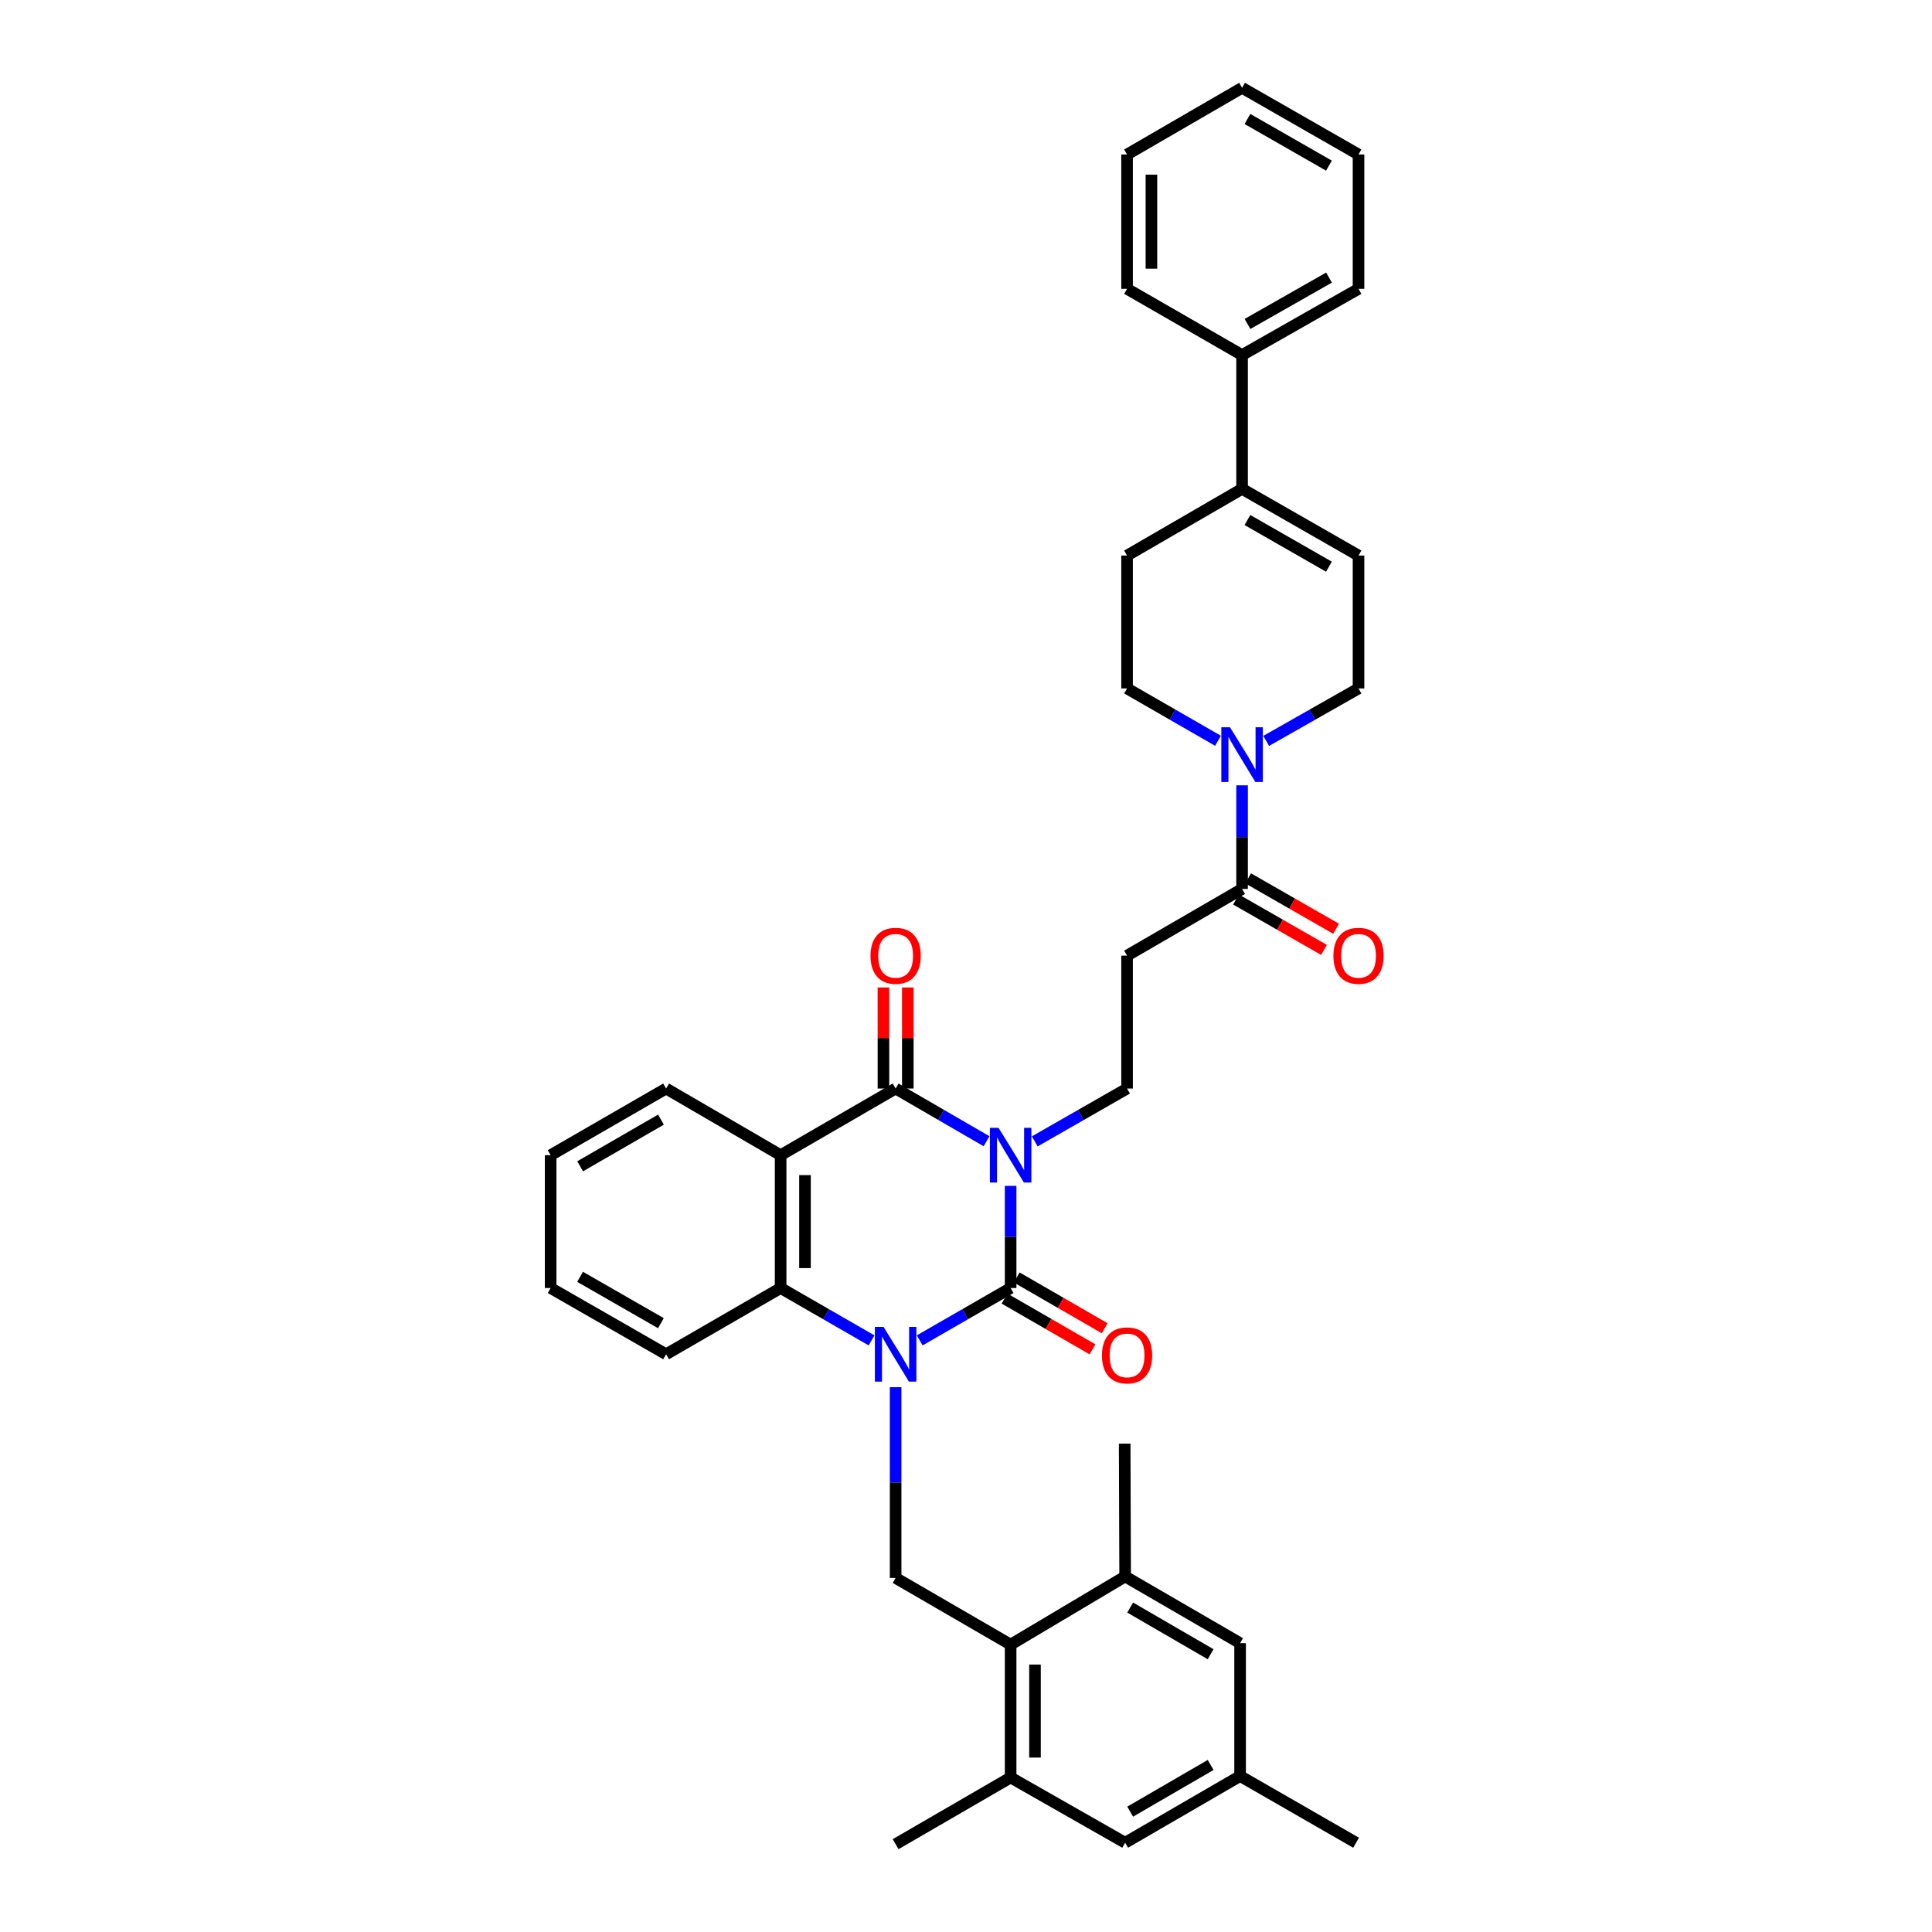 <?xml version='1.0' encoding='iso-8859-1'?>
<svg version='1.1' baseProfile='full'
              xmlns='http://www.w3.org/2000/svg'
                      xmlns:rdkit='http://www.rdkit.org/xml'
                      xmlns:xlink='http://www.w3.org/1999/xlink'
                  xml:space='preserve'
width='1000px' height='1000px' viewBox='0 0 1000 1000'>
<!-- END OF HEADER -->
<rect style='opacity:1.0;fill:#FFFFFF;stroke:none' width='1000' height='1000' x='0' y='0'> </rect>
<path class='bond-0' d='M 523.098,613.803 L 523.098,640.241' style='fill:none;fill-rule:evenodd;stroke:#0000FF;stroke-width:6px;stroke-linecap:butt;stroke-linejoin:miter;stroke-opacity:1' />
<path class='bond-0' d='M 523.098,640.241 L 523.098,666.68' style='fill:none;fill-rule:evenodd;stroke:#000000;stroke-width:6px;stroke-linecap:butt;stroke-linejoin:miter;stroke-opacity:1' />
<path class='bond-2' d='M 510.638,590.702 L 487.108,577.063' style='fill:none;fill-rule:evenodd;stroke:#0000FF;stroke-width:6px;stroke-linecap:butt;stroke-linejoin:miter;stroke-opacity:1' />
<path class='bond-2' d='M 487.108,577.063 L 463.577,563.424' style='fill:none;fill-rule:evenodd;stroke:#000000;stroke-width:6px;stroke-linecap:butt;stroke-linejoin:miter;stroke-opacity:1' />
<path class='bond-8' d='M 535.574,590.782 L 559.472,577.103' style='fill:none;fill-rule:evenodd;stroke:#0000FF;stroke-width:6px;stroke-linecap:butt;stroke-linejoin:miter;stroke-opacity:1' />
<path class='bond-8' d='M 559.472,577.103 L 583.369,563.424' style='fill:none;fill-rule:evenodd;stroke:#000000;stroke-width:6px;stroke-linecap:butt;stroke-linejoin:miter;stroke-opacity:1' />
<path class='bond-1' d='M 523.098,666.68 L 499.566,680.231' style='fill:none;fill-rule:evenodd;stroke:#000000;stroke-width:6px;stroke-linecap:butt;stroke-linejoin:miter;stroke-opacity:1' />
<path class='bond-1' d='M 499.566,680.231 L 476.034,693.782' style='fill:none;fill-rule:evenodd;stroke:#0000FF;stroke-width:6px;stroke-linecap:butt;stroke-linejoin:miter;stroke-opacity:1' />
<path class='bond-15' d='M 519.946,672.141 L 542.711,685.281' style='fill:none;fill-rule:evenodd;stroke:#000000;stroke-width:6px;stroke-linecap:butt;stroke-linejoin:miter;stroke-opacity:1' />
<path class='bond-15' d='M 542.711,685.281 L 565.477,698.421' style='fill:none;fill-rule:evenodd;stroke:#FF0000;stroke-width:6px;stroke-linecap:butt;stroke-linejoin:miter;stroke-opacity:1' />
<path class='bond-15' d='M 526.251,661.218 L 549.016,674.358' style='fill:none;fill-rule:evenodd;stroke:#000000;stroke-width:6px;stroke-linecap:butt;stroke-linejoin:miter;stroke-opacity:1' />
<path class='bond-15' d='M 549.016,674.358 L 571.781,687.498' style='fill:none;fill-rule:evenodd;stroke:#FF0000;stroke-width:6px;stroke-linecap:butt;stroke-linejoin:miter;stroke-opacity:1' />
<path class='bond-5' d='M 463.577,718.01 L 463.577,767.372' style='fill:none;fill-rule:evenodd;stroke:#0000FF;stroke-width:6px;stroke-linecap:butt;stroke-linejoin:miter;stroke-opacity:1' />
<path class='bond-5' d='M 463.577,767.372 L 463.577,816.733' style='fill:none;fill-rule:evenodd;stroke:#000000;stroke-width:6px;stroke-linecap:butt;stroke-linejoin:miter;stroke-opacity:1' />
<path class='bond-37' d='M 451.12,693.783 L 427.585,680.231' style='fill:none;fill-rule:evenodd;stroke:#0000FF;stroke-width:6px;stroke-linecap:butt;stroke-linejoin:miter;stroke-opacity:1' />
<path class='bond-37' d='M 427.585,680.231 L 404.049,666.68' style='fill:none;fill-rule:evenodd;stroke:#000000;stroke-width:6px;stroke-linecap:butt;stroke-linejoin:miter;stroke-opacity:1' />
<path class='bond-3' d='M 463.577,563.424 L 404.049,597.924' style='fill:none;fill-rule:evenodd;stroke:#000000;stroke-width:6px;stroke-linecap:butt;stroke-linejoin:miter;stroke-opacity:1' />
<path class='bond-16' d='M 469.883,563.424 L 469.883,537.268' style='fill:none;fill-rule:evenodd;stroke:#000000;stroke-width:6px;stroke-linecap:butt;stroke-linejoin:miter;stroke-opacity:1' />
<path class='bond-16' d='M 469.883,537.268 L 469.883,511.113' style='fill:none;fill-rule:evenodd;stroke:#FF0000;stroke-width:6px;stroke-linecap:butt;stroke-linejoin:miter;stroke-opacity:1' />
<path class='bond-16' d='M 457.271,563.424 L 457.271,537.268' style='fill:none;fill-rule:evenodd;stroke:#000000;stroke-width:6px;stroke-linecap:butt;stroke-linejoin:miter;stroke-opacity:1' />
<path class='bond-16' d='M 457.271,537.268 L 457.271,511.113' style='fill:none;fill-rule:evenodd;stroke:#FF0000;stroke-width:6px;stroke-linecap:butt;stroke-linejoin:miter;stroke-opacity:1' />
<path class='bond-4' d='M 404.049,597.924 L 404.049,666.68' style='fill:none;fill-rule:evenodd;stroke:#000000;stroke-width:6px;stroke-linecap:butt;stroke-linejoin:miter;stroke-opacity:1' />
<path class='bond-4' d='M 416.661,608.237 L 416.661,656.366' style='fill:none;fill-rule:evenodd;stroke:#000000;stroke-width:6px;stroke-linecap:butt;stroke-linejoin:miter;stroke-opacity:1' />
<path class='bond-25' d='M 404.049,597.924 L 344.773,563.424' style='fill:none;fill-rule:evenodd;stroke:#000000;stroke-width:6px;stroke-linecap:butt;stroke-linejoin:miter;stroke-opacity:1' />
<path class='bond-26' d='M 404.049,666.68 L 344.773,700.956' style='fill:none;fill-rule:evenodd;stroke:#000000;stroke-width:6px;stroke-linecap:butt;stroke-linejoin:miter;stroke-opacity:1' />
<path class='bond-6' d='M 463.577,816.733 L 523.098,851.254' style='fill:none;fill-rule:evenodd;stroke:#000000;stroke-width:6px;stroke-linecap:butt;stroke-linejoin:miter;stroke-opacity:1' />
<path class='bond-12' d='M 523.098,851.254 L 523.098,920.031' style='fill:none;fill-rule:evenodd;stroke:#000000;stroke-width:6px;stroke-linecap:butt;stroke-linejoin:miter;stroke-opacity:1' />
<path class='bond-12' d='M 535.71,861.571 L 535.71,909.714' style='fill:none;fill-rule:evenodd;stroke:#000000;stroke-width:6px;stroke-linecap:butt;stroke-linejoin:miter;stroke-opacity:1' />
<path class='bond-13' d='M 523.098,851.254 L 582.374,815.983' style='fill:none;fill-rule:evenodd;stroke:#000000;stroke-width:6px;stroke-linecap:butt;stroke-linejoin:miter;stroke-opacity:1' />
<path class='bond-7' d='M 642.897,406.483 L 642.897,433.297' style='fill:none;fill-rule:evenodd;stroke:#0000FF;stroke-width:6px;stroke-linecap:butt;stroke-linejoin:miter;stroke-opacity:1' />
<path class='bond-7' d='M 642.897,433.297 L 642.897,460.111' style='fill:none;fill-rule:evenodd;stroke:#000000;stroke-width:6px;stroke-linecap:butt;stroke-linejoin:miter;stroke-opacity:1' />
<path class='bond-17' d='M 655.37,383.497 L 679.269,369.917' style='fill:none;fill-rule:evenodd;stroke:#0000FF;stroke-width:6px;stroke-linecap:butt;stroke-linejoin:miter;stroke-opacity:1' />
<path class='bond-17' d='M 679.269,369.917 L 703.168,356.337' style='fill:none;fill-rule:evenodd;stroke:#000000;stroke-width:6px;stroke-linecap:butt;stroke-linejoin:miter;stroke-opacity:1' />
<path class='bond-20' d='M 630.44,383.418 L 606.904,369.878' style='fill:none;fill-rule:evenodd;stroke:#0000FF;stroke-width:6px;stroke-linecap:butt;stroke-linejoin:miter;stroke-opacity:1' />
<path class='bond-20' d='M 606.904,369.878 L 583.369,356.337' style='fill:none;fill-rule:evenodd;stroke:#000000;stroke-width:6px;stroke-linecap:butt;stroke-linejoin:miter;stroke-opacity:1' />
<path class='bond-10' d='M 583.369,563.424 L 583.369,494.633' style='fill:none;fill-rule:evenodd;stroke:#000000;stroke-width:6px;stroke-linecap:butt;stroke-linejoin:miter;stroke-opacity:1' />
<path class='bond-9' d='M 642.897,460.111 L 583.369,494.633' style='fill:none;fill-rule:evenodd;stroke:#000000;stroke-width:6px;stroke-linecap:butt;stroke-linejoin:miter;stroke-opacity:1' />
<path class='bond-21' d='M 639.763,465.583 L 662.53,478.624' style='fill:none;fill-rule:evenodd;stroke:#000000;stroke-width:6px;stroke-linecap:butt;stroke-linejoin:miter;stroke-opacity:1' />
<path class='bond-21' d='M 662.53,478.624 L 685.297,491.664' style='fill:none;fill-rule:evenodd;stroke:#FF0000;stroke-width:6px;stroke-linecap:butt;stroke-linejoin:miter;stroke-opacity:1' />
<path class='bond-21' d='M 646.031,454.64 L 668.798,467.68' style='fill:none;fill-rule:evenodd;stroke:#000000;stroke-width:6px;stroke-linecap:butt;stroke-linejoin:miter;stroke-opacity:1' />
<path class='bond-21' d='M 668.798,467.68 L 691.565,480.72' style='fill:none;fill-rule:evenodd;stroke:#FF0000;stroke-width:6px;stroke-linecap:butt;stroke-linejoin:miter;stroke-opacity:1' />
<path class='bond-11' d='M 642.897,253.039 L 583.369,287.553' style='fill:none;fill-rule:evenodd;stroke:#000000;stroke-width:6px;stroke-linecap:butt;stroke-linejoin:miter;stroke-opacity:1' />
<path class='bond-24' d='M 642.897,253.039 L 642.897,183.779' style='fill:none;fill-rule:evenodd;stroke:#000000;stroke-width:6px;stroke-linecap:butt;stroke-linejoin:miter;stroke-opacity:1' />
<path class='bond-39' d='M 642.897,253.039 L 703.168,287.553' style='fill:none;fill-rule:evenodd;stroke:#000000;stroke-width:6px;stroke-linecap:butt;stroke-linejoin:miter;stroke-opacity:1' />
<path class='bond-39' d='M 645.67,269.16 L 687.86,293.32' style='fill:none;fill-rule:evenodd;stroke:#000000;stroke-width:6px;stroke-linecap:butt;stroke-linejoin:miter;stroke-opacity:1' />
<path class='bond-19' d='M 523.098,920.031 L 582.374,953.796' style='fill:none;fill-rule:evenodd;stroke:#000000;stroke-width:6px;stroke-linecap:butt;stroke-linejoin:miter;stroke-opacity:1' />
<path class='bond-28' d='M 523.098,920.031 L 463.577,954.545' style='fill:none;fill-rule:evenodd;stroke:#000000;stroke-width:6px;stroke-linecap:butt;stroke-linejoin:miter;stroke-opacity:1' />
<path class='bond-18' d='M 582.374,815.983 L 641.874,850.498' style='fill:none;fill-rule:evenodd;stroke:#000000;stroke-width:6px;stroke-linecap:butt;stroke-linejoin:miter;stroke-opacity:1' />
<path class='bond-18' d='M 584.971,832.07 L 626.621,856.23' style='fill:none;fill-rule:evenodd;stroke:#000000;stroke-width:6px;stroke-linecap:butt;stroke-linejoin:miter;stroke-opacity:1' />
<path class='bond-27' d='M 582.374,815.983 L 582.129,747.234' style='fill:none;fill-rule:evenodd;stroke:#000000;stroke-width:6px;stroke-linecap:butt;stroke-linejoin:miter;stroke-opacity:1' />
<path class='bond-14' d='M 703.168,287.553 L 703.168,356.337' style='fill:none;fill-rule:evenodd;stroke:#000000;stroke-width:6px;stroke-linecap:butt;stroke-linejoin:miter;stroke-opacity:1' />
<path class='bond-23' d='M 641.874,850.498 L 641.874,919.274' style='fill:none;fill-rule:evenodd;stroke:#000000;stroke-width:6px;stroke-linecap:butt;stroke-linejoin:miter;stroke-opacity:1' />
<path class='bond-40' d='M 582.374,953.796 L 641.874,919.274' style='fill:none;fill-rule:evenodd;stroke:#000000;stroke-width:6px;stroke-linecap:butt;stroke-linejoin:miter;stroke-opacity:1' />
<path class='bond-40' d='M 584.97,937.709 L 626.62,913.544' style='fill:none;fill-rule:evenodd;stroke:#000000;stroke-width:6px;stroke-linecap:butt;stroke-linejoin:miter;stroke-opacity:1' />
<path class='bond-22' d='M 583.369,356.337 L 583.369,287.553' style='fill:none;fill-rule:evenodd;stroke:#000000;stroke-width:6px;stroke-linecap:butt;stroke-linejoin:miter;stroke-opacity:1' />
<path class='bond-29' d='M 641.874,919.274 L 701.906,953.796' style='fill:none;fill-rule:evenodd;stroke:#000000;stroke-width:6px;stroke-linecap:butt;stroke-linejoin:miter;stroke-opacity:1' />
<path class='bond-30' d='M 642.897,183.779 L 703.168,149.502' style='fill:none;fill-rule:evenodd;stroke:#000000;stroke-width:6px;stroke-linecap:butt;stroke-linejoin:miter;stroke-opacity:1' />
<path class='bond-30' d='M 645.703,167.674 L 687.892,143.681' style='fill:none;fill-rule:evenodd;stroke:#000000;stroke-width:6px;stroke-linecap:butt;stroke-linejoin:miter;stroke-opacity:1' />
<path class='bond-31' d='M 642.897,183.779 L 583.369,149.502' style='fill:none;fill-rule:evenodd;stroke:#000000;stroke-width:6px;stroke-linecap:butt;stroke-linejoin:miter;stroke-opacity:1' />
<path class='bond-32' d='M 344.773,563.424 L 285.014,597.924' style='fill:none;fill-rule:evenodd;stroke:#000000;stroke-width:6px;stroke-linecap:butt;stroke-linejoin:miter;stroke-opacity:1' />
<path class='bond-32' d='M 342.115,579.521 L 300.284,603.671' style='fill:none;fill-rule:evenodd;stroke:#000000;stroke-width:6px;stroke-linecap:butt;stroke-linejoin:miter;stroke-opacity:1' />
<path class='bond-38' d='M 344.773,700.956 L 285.014,666.68' style='fill:none;fill-rule:evenodd;stroke:#000000;stroke-width:6px;stroke-linecap:butt;stroke-linejoin:miter;stroke-opacity:1' />
<path class='bond-38' d='M 342.085,684.875 L 300.253,660.881' style='fill:none;fill-rule:evenodd;stroke:#000000;stroke-width:6px;stroke-linecap:butt;stroke-linejoin:miter;stroke-opacity:1' />
<path class='bond-35' d='M 703.168,149.502 L 703.168,79.969' style='fill:none;fill-rule:evenodd;stroke:#000000;stroke-width:6px;stroke-linecap:butt;stroke-linejoin:miter;stroke-opacity:1' />
<path class='bond-34' d='M 583.369,149.502 L 583.369,79.969' style='fill:none;fill-rule:evenodd;stroke:#000000;stroke-width:6px;stroke-linecap:butt;stroke-linejoin:miter;stroke-opacity:1' />
<path class='bond-34' d='M 595.981,139.072 L 595.981,90.399' style='fill:none;fill-rule:evenodd;stroke:#000000;stroke-width:6px;stroke-linecap:butt;stroke-linejoin:miter;stroke-opacity:1' />
<path class='bond-33' d='M 285.014,597.924 L 285.014,666.68' style='fill:none;fill-rule:evenodd;stroke:#000000;stroke-width:6px;stroke-linecap:butt;stroke-linejoin:miter;stroke-opacity:1' />
<path class='bond-36' d='M 583.369,79.969 L 642.897,45.455' style='fill:none;fill-rule:evenodd;stroke:#000000;stroke-width:6px;stroke-linecap:butt;stroke-linejoin:miter;stroke-opacity:1' />
<path class='bond-41' d='M 703.168,79.969 L 642.897,45.455' style='fill:none;fill-rule:evenodd;stroke:#000000;stroke-width:6px;stroke-linecap:butt;stroke-linejoin:miter;stroke-opacity:1' />
<path class='bond-41' d='M 687.86,85.736 L 645.67,61.576' style='fill:none;fill-rule:evenodd;stroke:#000000;stroke-width:6px;stroke-linecap:butt;stroke-linejoin:miter;stroke-opacity:1' />
<path  class='atom-0' d='M 516.838 583.764
L 526.118 598.764
Q 527.038 600.244, 528.518 602.924
Q 529.998 605.604, 530.078 605.764
L 530.078 583.764
L 533.838 583.764
L 533.838 612.084
L 529.958 612.084
L 519.998 595.684
Q 518.838 593.764, 517.598 591.564
Q 516.398 589.364, 516.038 588.684
L 516.038 612.084
L 512.358 612.084
L 512.358 583.764
L 516.838 583.764
' fill='#0000FF'/>
<path  class='atom-2' d='M 457.317 686.796
L 466.597 701.796
Q 467.517 703.276, 468.997 705.956
Q 470.477 708.636, 470.557 708.796
L 470.557 686.796
L 474.317 686.796
L 474.317 715.116
L 470.437 715.116
L 460.477 698.716
Q 459.317 696.796, 458.077 694.596
Q 456.877 692.396, 456.517 691.716
L 456.517 715.116
L 452.837 715.116
L 452.837 686.796
L 457.317 686.796
' fill='#0000FF'/>
<path  class='atom-8' d='M 636.637 376.425
L 645.917 391.425
Q 646.837 392.905, 648.317 395.585
Q 649.797 398.265, 649.877 398.425
L 649.877 376.425
L 653.637 376.425
L 653.637 404.745
L 649.757 404.745
L 639.797 388.345
Q 638.637 386.425, 637.397 384.225
Q 636.197 382.025, 635.837 381.345
L 635.837 404.745
L 632.157 404.745
L 632.157 376.425
L 636.637 376.425
' fill='#0000FF'/>
<path  class='atom-16' d='M 570.369 701.547
Q 570.369 694.747, 573.729 690.947
Q 577.089 687.147, 583.369 687.147
Q 589.649 687.147, 593.009 690.947
Q 596.369 694.747, 596.369 701.547
Q 596.369 708.427, 592.969 712.347
Q 589.569 716.227, 583.369 716.227
Q 577.129 716.227, 573.729 712.347
Q 570.369 708.467, 570.369 701.547
M 583.369 713.027
Q 587.689 713.027, 590.009 710.147
Q 592.369 707.227, 592.369 701.547
Q 592.369 695.987, 590.009 693.187
Q 587.689 690.347, 583.369 690.347
Q 579.049 690.347, 576.689 693.147
Q 574.369 695.947, 574.369 701.547
Q 574.369 707.267, 576.689 710.147
Q 579.049 713.027, 583.369 713.027
' fill='#FF0000'/>
<path  class='atom-17' d='M 450.577 494.713
Q 450.577 487.913, 453.937 484.113
Q 457.297 480.313, 463.577 480.313
Q 469.857 480.313, 473.217 484.113
Q 476.577 487.913, 476.577 494.713
Q 476.577 501.593, 473.177 505.513
Q 469.777 509.393, 463.577 509.393
Q 457.337 509.393, 453.937 505.513
Q 450.577 501.633, 450.577 494.713
M 463.577 506.193
Q 467.897 506.193, 470.217 503.313
Q 472.577 500.393, 472.577 494.713
Q 472.577 489.153, 470.217 486.353
Q 467.897 483.513, 463.577 483.513
Q 459.257 483.513, 456.897 486.313
Q 454.577 489.113, 454.577 494.713
Q 454.577 500.433, 456.897 503.313
Q 459.257 506.193, 463.577 506.193
' fill='#FF0000'/>
<path  class='atom-22' d='M 690.168 494.713
Q 690.168 487.913, 693.528 484.113
Q 696.888 480.313, 703.168 480.313
Q 709.448 480.313, 712.808 484.113
Q 716.168 487.913, 716.168 494.713
Q 716.168 501.593, 712.768 505.513
Q 709.368 509.393, 703.168 509.393
Q 696.928 509.393, 693.528 505.513
Q 690.168 501.633, 690.168 494.713
M 703.168 506.193
Q 707.488 506.193, 709.808 503.313
Q 712.168 500.393, 712.168 494.713
Q 712.168 489.153, 709.808 486.353
Q 707.488 483.513, 703.168 483.513
Q 698.848 483.513, 696.488 486.313
Q 694.168 489.113, 694.168 494.713
Q 694.168 500.433, 696.488 503.313
Q 698.848 506.193, 703.168 506.193
' fill='#FF0000'/>
</svg>

